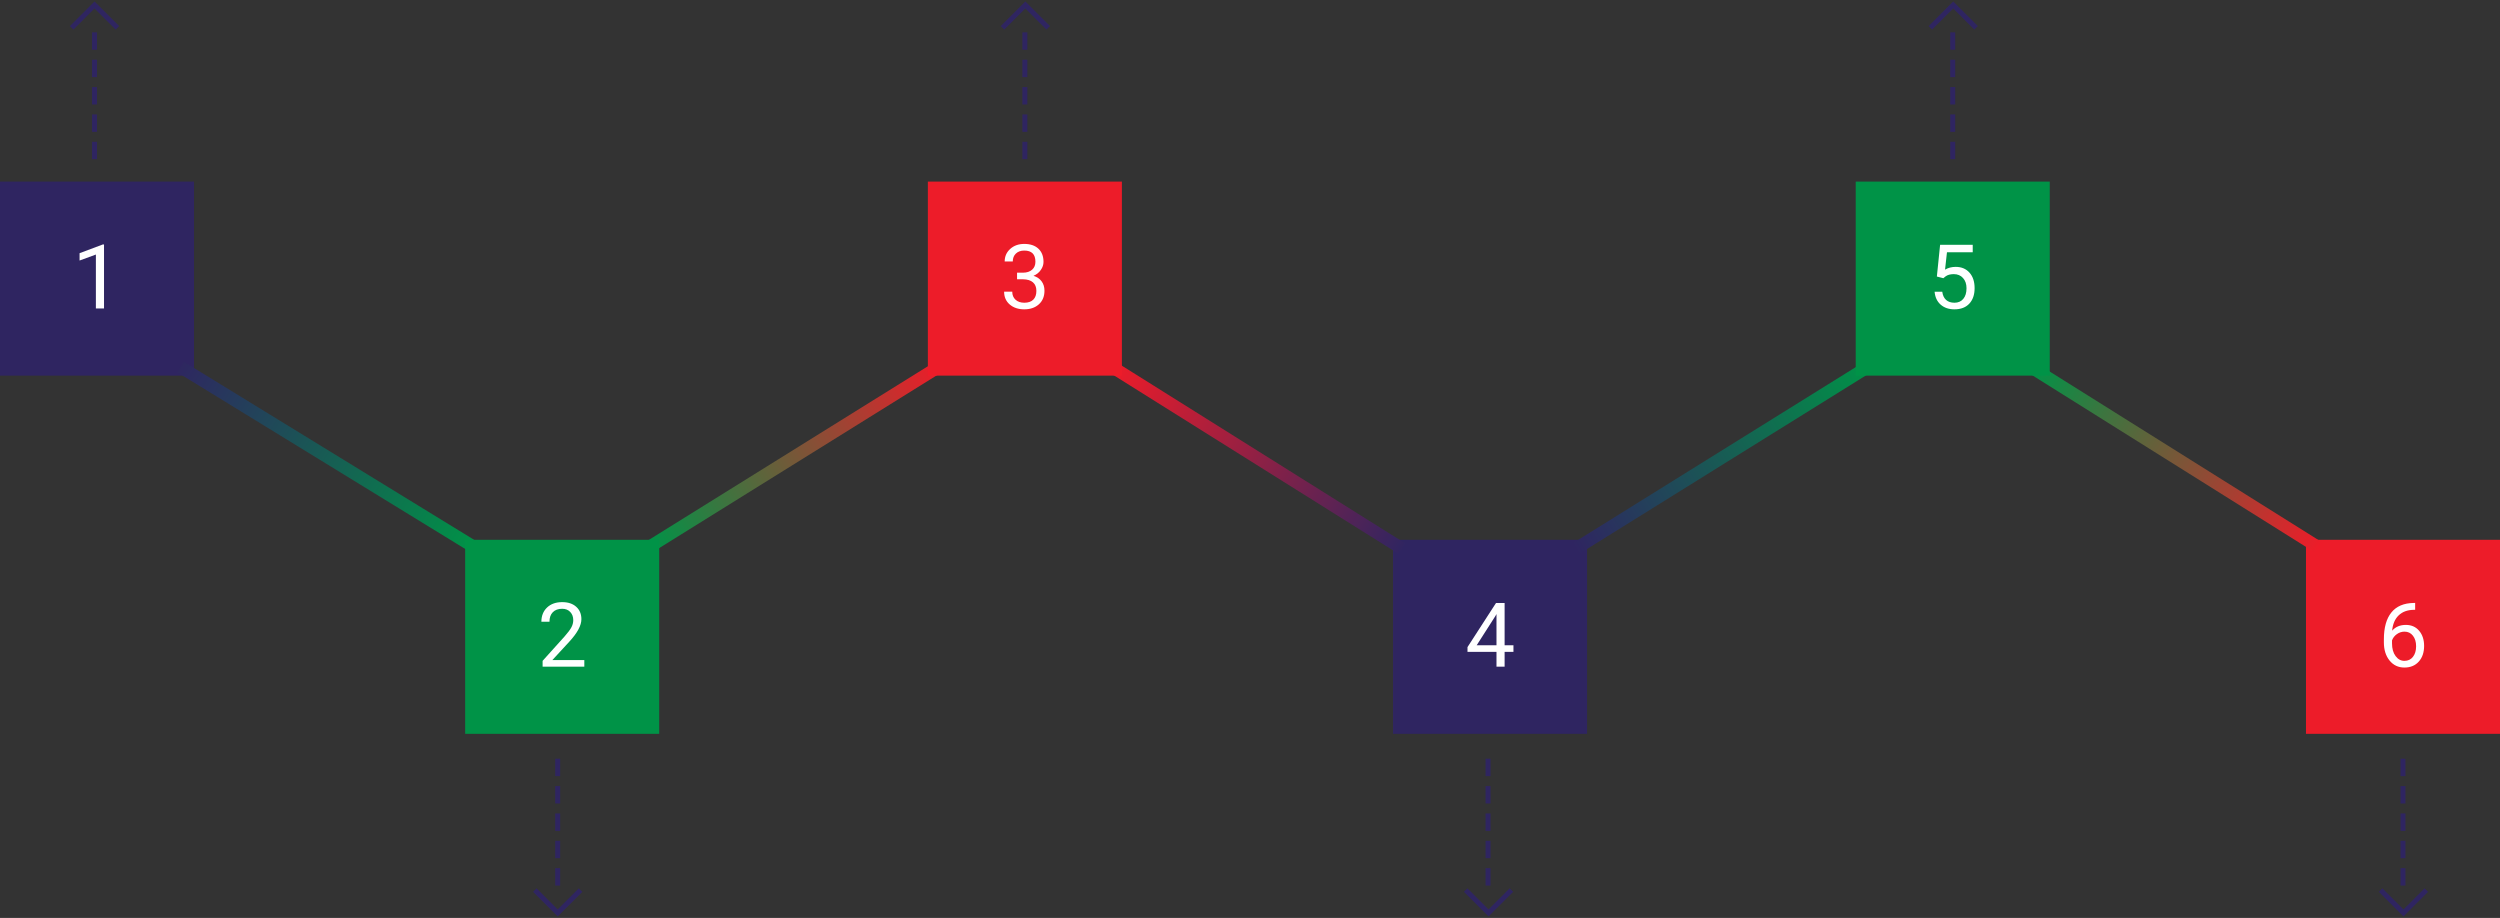 <?xml version="1.0" encoding="UTF-8"?> <svg xmlns="http://www.w3.org/2000/svg" width="1005" height="369" viewBox="0 0 1005 369" fill="none"><rect x="0" y="0" width="1005" height="369" fill="#333333" stroke="none"/> <rect x="37" y="35" width="2" height="7" fill="#2F2561"></rect> <rect x="37" y="57" width="2" height="7" fill="#2F2561"></rect> <rect x="37" y="24" width="2" height="7" fill="#2F2561"></rect> <rect x="37" y="46" width="2" height="7" fill="#2F2561"></rect> <rect x="37" y="13" width="2" height="7" fill="#2F2561"></rect> <path d="M28.808 11.192L38 2L47.192 11.192" stroke="#2F2561" stroke-width="2"></path> <rect y="73" width="78" height="78" fill="#2F2561"></rect> <path d="M41.815 124H38.545V102.326L31.988 104.734V101.781L41.305 98.283H41.815V124Z" fill="white"></path> <rect width="2" height="7" transform="matrix(1 0 0 -1 597.192 334)" fill="#2F2561"></rect> <rect width="2" height="7" transform="matrix(1 0 0 -1 597.192 312)" fill="#2F2561"></rect> <rect width="2" height="7" transform="matrix(1 0 0 -1 597.192 345)" fill="#2F2561"></rect> <rect width="2" height="7" transform="matrix(1 0 0 -1 597.192 323)" fill="#2F2561"></rect> <rect width="2" height="7" transform="matrix(1 0 0 -1 597.192 356)" fill="#2F2561"></rect> <path d="M589.192 357.808L598.385 367L607.577 357.808" stroke="#2F2561" stroke-width="2"></path> <rect x="560" y="217" width="78" height="78" fill="#2F2561"></rect> <path d="M604.855 259.404H608.406V262.059H604.855V268H601.586V262.059H589.932V260.143L601.393 242.406H604.855V259.404ZM593.623 259.404H601.586V246.854L601.199 247.557L593.623 259.404Z" fill="white"></path> <rect width="2" height="7" transform="matrix(1 0 0 -1 965 334)" fill="#2F2561"></rect> <rect width="2" height="7" transform="matrix(1 0 0 -1 965 312)" fill="#2F2561"></rect> <rect width="2" height="7" transform="matrix(1 0 0 -1 965 345)" fill="#2F2561"></rect> <rect width="2" height="7" transform="matrix(1 0 0 -1 965 323)" fill="#2F2561"></rect> <rect width="2" height="7" transform="matrix(1 0 0 -1 965 356)" fill="#2F2561"></rect> <path d="M957 357.808L966.192 367L975.385 357.808" stroke="#2F2561" stroke-width="2"></path> <rect x="927" y="217" width="78" height="78" fill="#ED1C29"></rect> <path d="M970.889 242.389V245.148H970.291C967.76 245.195 965.744 245.945 964.244 247.398C962.744 248.852 961.877 250.896 961.643 253.533C962.99 251.986 964.83 251.213 967.162 251.213C969.389 251.213 971.164 251.998 972.488 253.568C973.824 255.139 974.492 257.166 974.492 259.65C974.492 262.287 973.771 264.396 972.33 265.979C970.9 267.561 968.979 268.352 966.564 268.352C964.115 268.352 962.129 267.414 960.605 265.539C959.082 263.652 958.32 261.227 958.32 258.262V257.014C958.32 252.303 959.322 248.705 961.326 246.221C963.342 243.725 966.336 242.447 970.309 242.389H970.889ZM966.617 253.92C965.504 253.92 964.479 254.254 963.541 254.922C962.604 255.59 961.953 256.428 961.59 257.436V258.631C961.59 260.74 962.064 262.439 963.014 263.729C963.963 265.018 965.146 265.662 966.564 265.662C968.029 265.662 969.178 265.123 970.01 264.045C970.854 262.967 971.275 261.555 971.275 259.809C971.275 258.051 970.848 256.633 969.992 255.555C969.148 254.465 968.023 253.92 966.617 253.92Z" fill="white"></path> <path d="M72.5 147.5L191.5 220.5" stroke="url(#paint0_linear)" stroke-width="5"></path> <path d="M447.067 147.5L563.5 220.5" stroke="url(#paint1_linear)" stroke-width="5"></path> <path d="M816.315 147.5L932.749 220.5" stroke="url(#paint2_linear)" stroke-width="5"></path> <path d="M260.001 220.5L376.5 148" stroke="url(#paint3_linear)" stroke-width="5"></path> <path d="M633.568 220.5L750.067 148" stroke="url(#paint4_linear)" stroke-width="5"></path> <rect width="2" height="7" transform="matrix(1 0 0 -1 223.192 334)" fill="#2F2561"></rect> <rect width="2" height="7" transform="matrix(1 0 0 -1 223.192 312)" fill="#2F2561"></rect> <rect width="2" height="7" transform="matrix(1 0 0 -1 223.192 345)" fill="#2F2561"></rect> <rect width="2" height="7" transform="matrix(1 0 0 -1 223.192 323)" fill="#2F2561"></rect> <rect width="2" height="7" transform="matrix(1 0 0 -1 223.192 356)" fill="#2F2561"></rect> <path d="M215 357.808L224.192 367L233.385 357.808" stroke="#2F2561" stroke-width="2"></path> <rect x="187" y="217" width="78" height="78" fill="#009347"></rect> <path d="M234.896 268H218.127V265.662L226.986 255.818C228.299 254.33 229.201 253.123 229.693 252.197C230.197 251.26 230.449 250.293 230.449 249.297C230.449 247.961 230.045 246.865 229.236 246.01C228.428 245.154 227.35 244.727 226.002 244.727C224.385 244.727 223.125 245.189 222.223 246.115C221.332 247.029 220.887 248.307 220.887 249.947H217.635C217.635 247.592 218.391 245.688 219.902 244.234C221.426 242.781 223.459 242.055 226.002 242.055C228.381 242.055 230.262 242.682 231.645 243.936C233.027 245.178 233.719 246.836 233.719 248.91C233.719 251.43 232.113 254.43 228.902 257.91L222.047 265.346H234.896V268Z" fill="white"></path> <rect x="411" y="35" width="2" height="7" fill="#2F2561"></rect> <rect x="411" y="57" width="2" height="7" fill="#2F2561"></rect> <rect x="411" y="24" width="2" height="7" fill="#2F2561"></rect> <rect x="411" y="46" width="2" height="7" fill="#2F2561"></rect> <rect x="411" y="13" width="2" height="7" fill="#2F2561"></rect> <path d="M403 11.192L412.192 2L421.385 11.192" stroke="#2F2561" stroke-width="2"></path> <rect x="373" y="73" width="78" height="78" fill="#ED1C29"></rect> <path d="M408.855 109.621H411.299C412.834 109.598 414.041 109.193 414.92 108.408C415.799 107.623 416.238 106.562 416.238 105.227C416.238 102.227 414.744 100.727 411.756 100.727C410.35 100.727 409.225 101.131 408.381 101.939C407.549 102.736 407.133 103.797 407.133 105.121H403.881C403.881 103.094 404.619 101.412 406.096 100.076C407.584 98.728 409.471 98.055 411.756 98.055C414.17 98.055 416.062 98.693 417.434 99.971C418.805 101.248 419.49 103.023 419.49 105.297C419.49 106.41 419.127 107.488 418.4 108.531C417.686 109.574 416.707 110.354 415.465 110.869C416.871 111.314 417.955 112.053 418.717 113.084C419.49 114.115 419.877 115.375 419.877 116.863C419.877 119.16 419.127 120.982 417.627 122.33C416.127 123.678 414.176 124.352 411.773 124.352C409.371 124.352 407.414 123.701 405.902 122.4C404.402 121.1 403.652 119.383 403.652 117.25H406.922C406.922 118.598 407.361 119.676 408.24 120.484C409.119 121.293 410.297 121.697 411.773 121.697C413.344 121.697 414.545 121.287 415.377 120.467C416.209 119.646 416.625 118.469 416.625 116.934C416.625 115.445 416.168 114.303 415.254 113.506C414.34 112.709 413.021 112.299 411.299 112.275H408.855V109.621Z" fill="white"></path> <rect x="784" y="35" width="2" height="7" fill="#2F2561"></rect> <rect x="784" y="57" width="2" height="7" fill="#2F2561"></rect> <rect x="784" y="24" width="2" height="7" fill="#2F2561"></rect> <rect x="784" y="46" width="2" height="7" fill="#2F2561"></rect> <rect x="784" y="13" width="2" height="7" fill="#2F2561"></rect> <path d="M776 11.192L785.192 2L794.385 11.192" stroke="#2F2561" stroke-width="2"></path> <rect x="746" y="73" width="78" height="78" fill="#009347"></rect> <path d="M778.621 111.168L779.922 98.406H793.035V101.412H782.682L781.908 108.391C783.162 107.652 784.586 107.283 786.18 107.283C788.512 107.283 790.363 108.057 791.734 109.604C793.105 111.139 793.791 113.219 793.791 115.844C793.791 118.48 793.076 120.561 791.646 122.084C790.229 123.596 788.242 124.352 785.688 124.352C783.426 124.352 781.58 123.725 780.15 122.471C778.721 121.217 777.906 119.482 777.707 117.268H780.783C780.982 118.732 781.504 119.84 782.348 120.59C783.191 121.328 784.305 121.697 785.688 121.697C787.199 121.697 788.383 121.182 789.238 120.15C790.105 119.119 790.539 117.695 790.539 115.879C790.539 114.168 790.07 112.797 789.133 111.766C788.207 110.723 786.971 110.201 785.424 110.201C784.006 110.201 782.893 110.512 782.084 111.133L781.223 111.836L778.621 111.168Z" fill="white"></path> <defs> <linearGradient id="paint0_linear" x1="70.5" y1="145.5" x2="191" y2="221" gradientUnits="userSpaceOnUse"> <stop stop-color="#2F2561"></stop> <stop offset="1" stop-color="#009347"></stop> </linearGradient> <linearGradient id="paint1_linear" x1="564.5" y1="221" x2="447" y2="148" gradientUnits="userSpaceOnUse"> <stop stop-color="#2F2561"></stop> <stop offset="1" stop-color="#ED1C29"></stop> </linearGradient> <linearGradient id="paint2_linear" x1="816" y1="148" x2="931.5" y2="221" gradientUnits="userSpaceOnUse"> <stop stop-color="#009347"></stop> <stop offset="1" stop-color="#ED1C29"></stop> </linearGradient> <linearGradient id="paint3_linear" x1="261.5" y1="220" x2="378" y2="148" gradientUnits="userSpaceOnUse"> <stop stop-color="#009347"></stop> <stop offset="1" stop-color="#ED1C29"></stop> </linearGradient> <linearGradient id="paint4_linear" x1="633" y1="220" x2="753.5" y2="148" gradientUnits="userSpaceOnUse"> <stop stop-color="#2F2561"></stop> <stop offset="1" stop-color="#009347"></stop> </linearGradient> </defs> </svg> 
